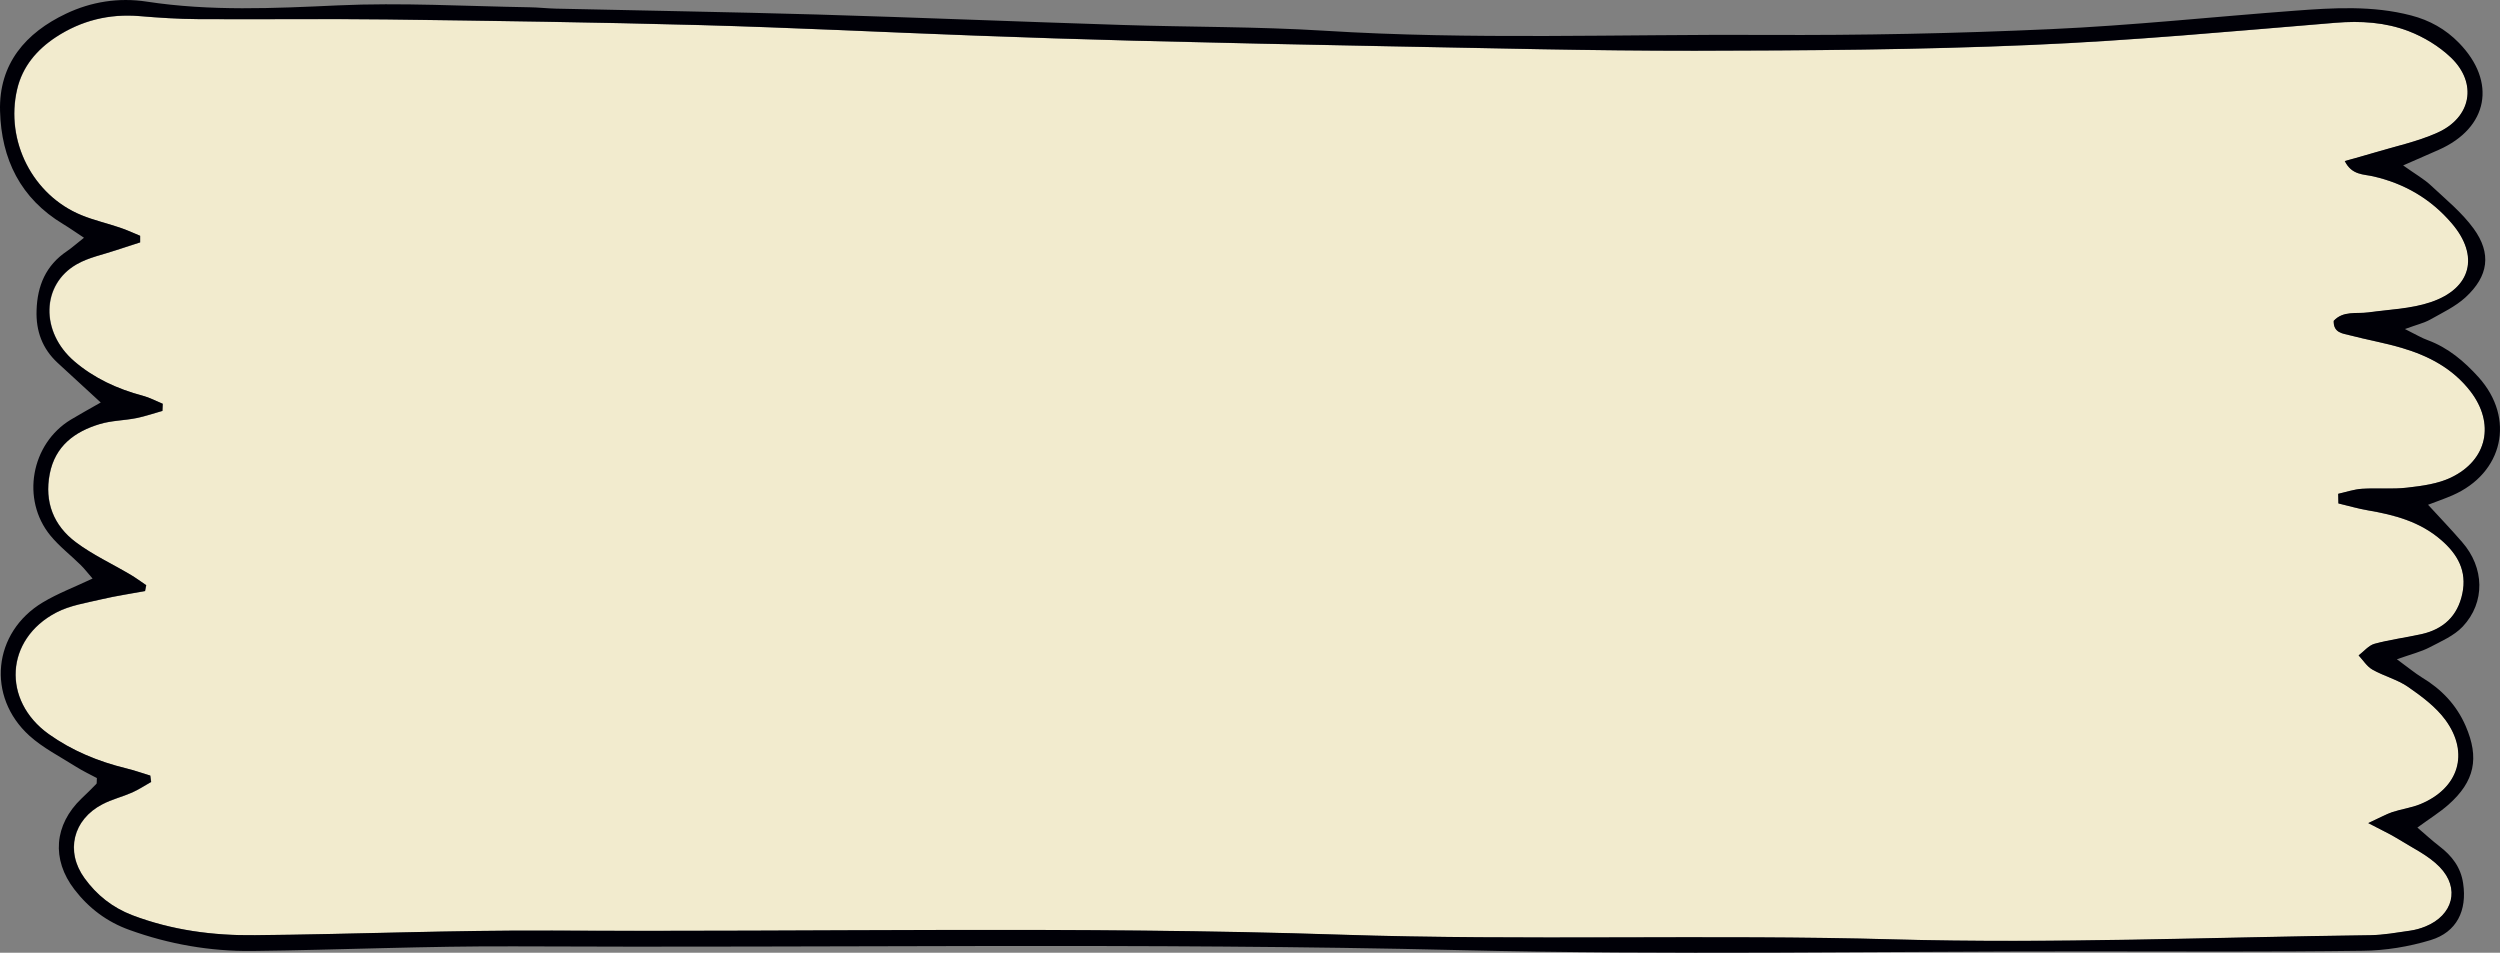 <?xml version="1.0" encoding="UTF-8" standalone="no"?>
<!-- Generator: Adobe Illustrator 28.3.0, SVG Export Plug-In . SVG Version: 6.00 Build 0)  -->

<svg
   version="1.1"
   id="Ebene_1"
   x="0px"
   y="0px"
   viewBox="0 0 238.847 91.02"
   xml:space="preserve"
   width="238.847"
   height="91.02"
   xmlns="http://www.w3.org/2000/svg"
   xmlns:svg="http://www.w3.org/2000/svg"><rect x="0" y="0" width="238.847" height="91.02" fill="#808080" stroke="none"/><defs
   id="defs154" />
<style
   type="text/css"
   id="style1">
	.st0{fill:#DA4D19;}
	.st1{fill:#000007;}
	.st2{fill:#B1D7AF;}
	.st3{fill:#F2EBCE;}
	.st4{fill:#F8AE3B;}
</style>





















<g
   id="g46"
   transform="translate(-990.576,125.524)">
	<path
   class="st3"
   d="m 1226.59,-88.15 c 2.36,3.06 1.65,6.58 -1.85,8.25 -1.26,0.6 -2.75,0.8 -4.16,0.97 -1.42,0.17 -2.88,0.02 -4.32,0.11 -0.77,0.05 -1.52,0.31 -2.28,0.48 0.01,0.31 0.01,0.61 0.02,0.92 0.94,0.22 1.87,0.5 2.82,0.66 2.53,0.44 4.96,1.08 6.98,2.82 1.59,1.38 2.49,2.98 2.04,5.14 -0.45,2.14 -1.81,3.4 -3.91,3.87 -1.49,0.33 -3.01,0.52 -4.48,0.92 -0.57,0.15 -1.02,0.73 -1.52,1.11 0.43,0.46 0.79,1.05 1.31,1.35 1.1,0.63 2.4,0.95 3.42,1.66 1.3,0.91 2.64,1.91 3.57,3.16 2.33,3.18 1.26,6.53 -2.4,8.04 -0.85,0.35 -1.8,0.47 -2.68,0.76 -0.59,0.2 -1.13,0.51 -2.3,1.05 1.33,0.7 2.13,1.06 2.86,1.52 1.36,0.84 2.87,1.55 3.96,2.67 1.99,2.04 1.28,4.62 -1.36,5.69 -0.47,0.19 -0.97,0.33 -1.47,0.4 -1.26,0.18 -2.52,0.41 -3.78,0.43 -15.17,0.2 -30.35,0.83 -45.5,0.4 -17.63,-0.49 -35.26,0.12 -52.88,-0.45 -25.09,-0.82 -50.18,-0.24 -75.26,-0.39 -9.48,-0.05 -18.97,0.35 -28.46,0.44 -4,0.04 -7.94,-0.48 -11.73,-1.91 -1.9,-0.73 -3.4,-1.92 -4.56,-3.53 -1.86,-2.56 -1.11,-5.62 1.71,-7.07 0.9,-0.47 1.91,-0.71 2.83,-1.12 0.63,-0.28 1.22,-0.67 1.82,-1.01 -0.03,-0.21 -0.05,-0.41 -0.08,-0.61 -0.77,-0.23 -1.53,-0.5 -2.3,-0.69 -2.66,-0.65 -5.16,-1.67 -7.4,-3.27 -4.49,-3.21 -4.17,-9.07 0.72,-11.62 1.31,-0.68 2.88,-0.92 4.35,-1.27 1.36,-0.32 2.76,-0.52 4.13,-0.78 0.04,-0.19 0.07,-0.38 0.11,-0.56 -0.5,-0.34 -0.99,-0.7 -1.51,-1.01 -1.74,-1.03 -3.61,-1.9 -5.22,-3.1 -2.12,-1.59 -3,-3.83 -2.49,-6.52 0.51,-2.66 2.37,-4.04 4.77,-4.76 1.12,-0.34 2.34,-0.34 3.5,-0.57 0.85,-0.17 1.67,-0.45 2.5,-0.69 0.01,-0.22 0.02,-0.45 0.03,-0.68 -0.64,-0.26 -1.26,-0.59 -1.91,-0.77 -2.41,-0.64 -4.65,-1.67 -6.54,-3.29 -3.25,-2.79 -3.15,-7.33 0.23,-9.27 1.15,-0.66 2.53,-0.93 3.81,-1.36 0.75,-0.25 1.5,-0.49 2.25,-0.73 0,-0.21 0,-0.42 0,-0.63 -0.65,-0.27 -1.29,-0.57 -1.96,-0.79 -1.2,-0.41 -2.45,-0.69 -3.62,-1.17 -4.68,-1.9 -7.33,-7.1 -6.17,-12.04 0.51,-2.18 1.88,-3.78 3.7,-4.98 2.41,-1.58 5.08,-2.25 7.98,-2.01 1.86,0.15 3.72,0.27 5.58,0.29 6.02,0.04 12.04,-0.05 18.06,0.03 10,0.13 19.99,0.27 29.99,0.54 8.72,0.24 17.43,0.67 26.15,1 5.08,0.19 10.16,0.36 15.24,0.49 8.05,0.2 16.09,0.38 24.14,0.53 9.83,0.18 19.65,0.44 29.48,0.43 10.67,-0.02 21.36,-0.09 32.02,-0.55 9.73,-0.41 19.43,-1.33 29.14,-2.12 2.43,-0.2 4.78,-0.06 7,0.8 1.46,0.57 2.91,1.44 4.04,2.52 2.56,2.45 1.96,5.74 -1.31,7.19 -1.92,0.85 -4.03,1.29 -6.05,1.91 -0.87,0.26 -1.74,0.5 -2.78,0.79 0.67,1.36 1.81,1.25 2.71,1.46 3,0.68 5.52,2.16 7.51,4.49 2.65,3.09 1.9,6.21 -2,7.53 -1.89,0.64 -3.97,0.71 -5.98,0.98 -1.14,0.16 -2.39,-0.18 -3.3,0.81 -0.03,1.16 0.87,1.2 1.56,1.38 1.64,0.43 3.32,0.72 4.94,1.2 2.55,0.74 4.85,1.95 6.54,4.13 z"
   id="path45" />
	<path
   class="st1"
   d="m 1227.39,-89.47 c 3.51,3.92 2.35,9.15 -2.51,11.27 -0.76,0.33 -1.55,0.6 -2.33,0.9 1.15,1.25 2.23,2.38 3.25,3.56 2.14,2.44 2.24,5.76 0.06,8.08 -0.83,0.88 -2.07,1.41 -3.18,1.99 -0.79,0.41 -1.68,0.63 -3.11,1.13 1.11,0.81 1.72,1.32 2.38,1.73 1.87,1.12 3.31,2.62 4.19,4.64 1.33,3.07 0.87,5.3 -1.65,7.53 -0.82,0.72 -1.75,1.3 -2.96,2.18 0.78,0.67 1.42,1.26 2.11,1.79 1.19,0.91 2.04,2.01 2.26,3.54 0.39,2.59 -0.6,4.66 -3.1,5.42 -2.08,0.63 -4.31,1 -6.48,1.02 -8.82,0.12 -17.64,0.06 -26.45,0.06 -19.92,-0.01 -39.86,0.36 -59.77,-0.12 -30.1,-0.72 -60.19,-0.21 -90.28,-0.36 -8.39,-0.04 -16.77,0.34 -25.16,0.44 -4.01,0.04 -7.93,-0.64 -11.72,-2.01 -2.15,-0.77 -3.88,-2.08 -5.25,-3.86 -2.22,-2.88 -1.94,-6.19 0.67,-8.69 0.49,-0.46 0.96,-0.93 1.43,-1.41 0.04,-0.04 0.02,-0.16 0.04,-0.55 -0.6,-0.32 -1.34,-0.67 -2.02,-1.1 -1.5,-0.95 -3.12,-1.77 -4.42,-2.94 -4.13,-3.74 -3.5,-9.88 1.27,-12.74 1.43,-0.86 3.03,-1.46 4.76,-2.28 -0.41,-0.47 -0.74,-0.9 -1.12,-1.28 -0.96,-0.95 -2.06,-1.79 -2.91,-2.83 -2.82,-3.44 -1.85,-8.77 1.95,-11.07 0.84,-0.51 1.71,-0.98 2.86,-1.64 -1.55,-1.43 -2.84,-2.6 -4.12,-3.79 -1.46,-1.35 -2.08,-3.04 -2.01,-5.02 0.07,-2.35 0.89,-4.29 2.89,-5.64 0.48,-0.32 0.91,-0.72 1.64,-1.29 -0.79,-0.52 -1.37,-0.93 -1.98,-1.3 -4.09,-2.45 -5.92,-6.22 -6.04,-10.81 -0.12,-4.52 2.45,-7.47 6.31,-9.3 2.4,-1.14 5.03,-1.56 7.7,-1.15 6.08,0.93 12.14,0.64 18.26,0.36 6.08,-0.28 12.19,0.08 18.29,0.18 0.84,0.01 1.69,0.11 2.54,0.13 8.3,0.19 16.6,0.32 24.9,0.56 9.74,0.29 19.47,0.69 29.21,1 6.44,0.21 12.88,0.15 19.31,0.55 14.07,0.88 28.13,0.33 42.2,0.4 9.06,0.05 18.14,-0.14 27.19,-0.55 7.78,-0.35 15.54,-1.18 23.31,-1.76 3.72,-0.28 7.45,-0.51 11.13,0.45 1.77,0.46 3.28,1.3 4.57,2.62 3.63,3.72 2.81,8.12 -1.93,10.22 -0.96,0.42 -1.93,0.84 -3.4,1.49 1.21,0.86 2,1.3 2.65,1.91 1.41,1.32 2.95,2.57 4.08,4.12 1.73,2.38 1.43,4.55 -0.77,6.57 -0.97,0.89 -2.23,1.48 -3.4,2.14 -0.56,0.31 -1.21,0.46 -2.39,0.89 1.12,0.56 1.63,0.87 2.17,1.06 1.97,0.73 3.5,2.03 4.88,3.56 z m -2.65,9.57 c 3.5,-1.67 4.21,-5.19 1.85,-8.25 -1.69,-2.18 -3.99,-3.38 -6.56,-4.14 -1.62,-0.48 -3.3,-0.77 -4.94,-1.2 -0.69,-0.18 -1.59,-0.22 -1.56,-1.38 0.91,-0.99 2.16,-0.66 3.3,-0.81 2,-0.28 4.09,-0.34 5.98,-0.98 3.9,-1.32 4.65,-4.44 2,-7.53 -1.99,-2.33 -4.5,-3.8 -7.51,-4.49 -0.9,-0.21 -2.04,-0.1 -2.71,-1.46 1.04,-0.29 1.91,-0.53 2.78,-0.79 2.03,-0.61 4.13,-1.05 6.05,-1.91 3.27,-1.45 3.87,-4.74 1.31,-7.19 -1.13,-1.08 -2.58,-1.96 -4.04,-2.52 -2.22,-0.85 -4.58,-1 -7,-0.8 -9.71,0.8 -19.41,1.71 -29.14,2.12 -10.66,0.46 -21.35,0.53 -32.02,0.55 -9.83,0.01 -19.65,-0.25 -29.48,-0.43 -8.04,-0.15 -16.09,-0.33 -24.14,-0.53 -5.08,-0.13 -10.16,-0.3 -15.24,-0.49 -8.72,-0.32 -17.43,-0.76 -26.15,-1 -10,-0.27 -19.99,-0.41 -29.99,-0.54 -6.02,-0.07 -12.04,0.01 -18.06,-0.03 -1.86,-0.01 -3.72,-0.13 -5.58,-0.29 -2.9,-0.24 -5.57,0.43 -7.98,2.01 -1.82,1.2 -3.19,2.8 -3.7,4.98 -1.16,4.94 1.49,10.14 6.17,12.04 1.17,0.48 2.42,0.76 3.62,1.17 0.67,0.22 1.31,0.52 1.96,0.79 0,0.21 0,0.42 0,0.63 -0.75,0.24 -1.5,0.48 -2.25,0.73 -1.28,0.44 -2.66,0.7 -3.81,1.36 -3.39,1.93 -3.49,6.47 -0.23,9.27 1.89,1.62 4.13,2.65 6.54,3.29 0.66,0.17 1.28,0.51 1.91,0.77 -0.01,0.23 -0.02,0.46 -0.03,0.68 -0.83,0.23 -1.65,0.52 -2.5,0.69 -1.16,0.23 -2.38,0.23 -3.5,0.57 -2.4,0.73 -4.25,2.1 -4.77,4.76 -0.52,2.69 0.37,4.93 2.49,6.52 1.61,1.21 3.48,2.07 5.22,3.1 0.52,0.31 1.01,0.67 1.51,1.01 -0.04,0.19 -0.07,0.38 -0.11,0.56 -1.38,0.26 -2.77,0.46 -4.13,0.78 -1.47,0.35 -3.04,0.58 -4.35,1.27 -4.89,2.55 -5.21,8.41 -0.72,11.62 2.24,1.59 4.74,2.62 7.4,3.27 0.78,0.19 1.54,0.46 2.3,0.69 0.03,0.2 0.06,0.41 0.08,0.61 -0.61,0.34 -1.19,0.73 -1.82,1.01 -0.93,0.41 -1.94,0.65 -2.83,1.12 -2.82,1.46 -3.57,4.51 -1.71,7.07 1.16,1.6 2.66,2.8 4.56,3.53 3.78,1.44 7.73,1.96 11.73,1.91 9.49,-0.09 18.98,-0.49 28.46,-0.44 25.09,0.14 50.17,-0.43 75.26,0.39 17.61,0.58 35.24,-0.04 52.88,0.45 15.15,0.42 30.33,-0.21 45.5,-0.4 1.26,-0.02 2.53,-0.25 3.78,-0.43 0.5,-0.07 1,-0.21 1.47,-0.4 2.64,-1.07 3.35,-3.65 1.36,-5.69 -1.09,-1.12 -2.61,-1.82 -3.96,-2.67 -0.74,-0.46 -1.54,-0.82 -2.86,-1.52 1.17,-0.54 1.72,-0.85 2.3,-1.05 0.88,-0.29 1.83,-0.41 2.68,-0.76 3.66,-1.51 4.72,-4.86 2.4,-8.04 -0.92,-1.26 -2.27,-2.26 -3.57,-3.16 -1.02,-0.71 -2.32,-1.03 -3.42,-1.66 -0.52,-0.3 -0.88,-0.89 -1.31,-1.35 0.5,-0.38 0.96,-0.95 1.52,-1.11 1.47,-0.4 2.99,-0.59 4.48,-0.92 2.1,-0.47 3.46,-1.73 3.91,-3.87 0.46,-2.16 -0.44,-3.77 -2.04,-5.14 -2.01,-1.74 -4.44,-2.39 -6.98,-2.82 -0.95,-0.16 -1.88,-0.44 -2.82,-0.66 -0.01,-0.31 -0.01,-0.61 -0.02,-0.92 0.76,-0.17 1.51,-0.43 2.28,-0.48 1.44,-0.09 2.89,0.06 4.32,-0.11 1.43,-0.16 2.92,-0.36 4.18,-0.96 z"
   id="path46" />
</g>



























































</svg>
